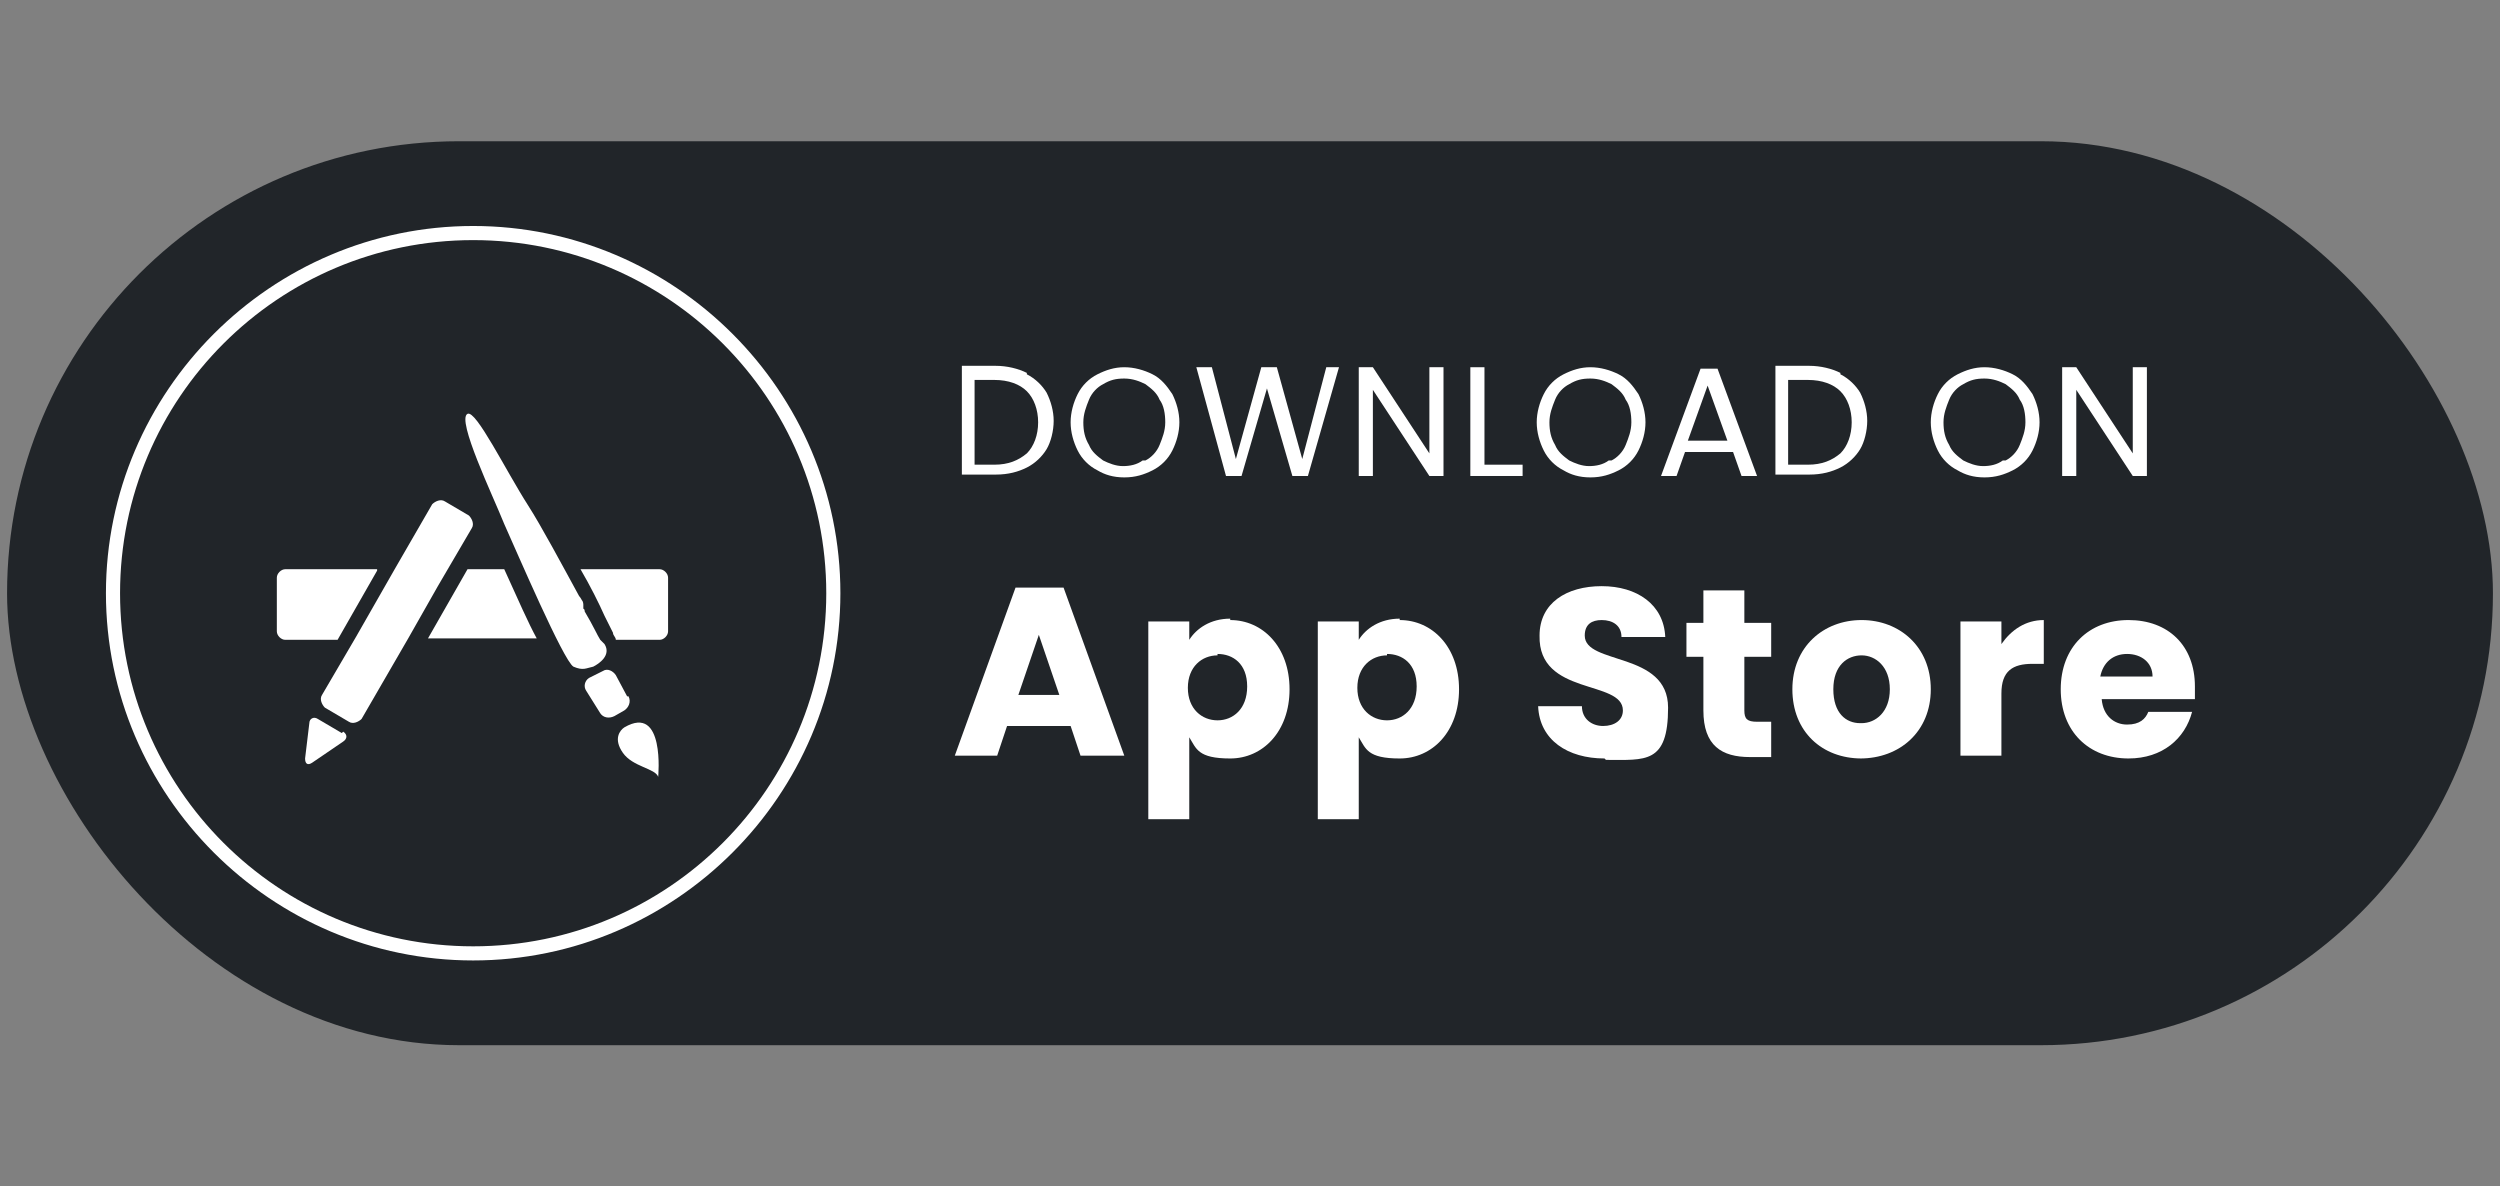 <?xml version="1.0" encoding="UTF-8"?><svg id="a" xmlns="http://www.w3.org/2000/svg" width="177" height="84" viewBox="0 0 177 84"><rect x="0" y="0" width="177" height="84" fill="#808080" stroke="none"/><rect x=".5" y="10" width="176" height="64" rx="32" ry="32" style="fill:#212529;"/><path d="m33.5,17c13.8,0,25,11.2,25,25s-11.2,25-25,25-25-11.2-25-25,11.2-25,25-25m0-1c-14.3,0-26,11.7-26,26s11.7,26,26,26,26-11.7,26-26-11.7-26-26-26h0Z" style="fill:#fff;"/><path d="m72.7,26.5c.6.3,1.1.8,1.4,1.3.3.6.5,1.3.5,2s-.2,1.5-.5,2-.8,1-1.4,1.3-1.3.5-2.2.5h-2.4v-7.7h2.4c.8,0,1.6.2,2.2.5Zm0,5.6c.5-.5.8-1.3.8-2.2s-.3-1.7-.8-2.2c-.5-.5-1.3-.8-2.3-.8h-1.4v6h1.4c1,0,1.7-.3,2.3-.8Z" style="fill:#fff;"/><path d="m77.7,33.3c-.6-.3-1.1-.8-1.4-1.4s-.5-1.3-.5-2,.2-1.4.5-2,.8-1.1,1.4-1.4,1.2-.5,1.9-.5,1.4.2,2,.5c.6.3,1,.8,1.4,1.4.3.6.5,1.3.5,2s-.2,1.4-.5,2c-.3.6-.8,1.1-1.4,1.4-.6.3-1.2.5-2,.5s-1.4-.2-1.9-.5Zm3.4-.7c.4-.2.8-.6,1-1.1.2-.5.4-1,.4-1.6s-.1-1.2-.4-1.6c-.2-.5-.6-.8-1-1.1-.4-.2-.9-.4-1.5-.4s-1,.1-1.5.4c-.4.2-.8.6-1,1.1-.2.5-.4,1-.4,1.6s.1,1.1.4,1.6c.2.5.6.8,1,1.1.4.2.9.4,1.4.4s1-.1,1.4-.4Z" style="fill:#fff;"/><path d="m94.8,26l-2.2,7.7h-1.1l-1.8-6.2-1.8,6.2h-1.1s-2.1-7.7-2.1-7.7h1.1l1.7,6.5,1.8-6.5h1.1l1.8,6.5,1.7-6.5h1.1Z" style="fill:#fff;"/><path d="m102.2,33.7h-1l-4-6.1v6.1h-1v-7.7h1l4,6.1v-6.1h1v7.7Z" style="fill:#fff;"/><path d="m105.1,32.9h2.7v.8h-3.7v-7.7h1v6.9Z" style="fill:#fff;"/><path d="m110.7,33.3c-.6-.3-1.1-.8-1.4-1.4s-.5-1.3-.5-2,.2-1.4.5-2,.8-1.1,1.4-1.4,1.2-.5,1.9-.5,1.4.2,2,.5c.6.3,1,.8,1.4,1.4.3.6.5,1.3.5,2s-.2,1.4-.5,2c-.3.6-.8,1.1-1.4,1.4-.6.3-1.2.5-2,.5s-1.4-.2-1.9-.5Zm3.4-.7c.4-.2.8-.6,1-1.1.2-.5.4-1,.4-1.6s-.1-1.2-.4-1.6c-.2-.5-.6-.8-1-1.1-.4-.2-.9-.4-1.5-.4s-1,.1-1.5.4c-.4.2-.8.6-1,1.1-.2.5-.4,1-.4,1.6s.1,1.1.4,1.6c.2.5.6.8,1,1.1.4.2.9.4,1.4.4s1-.1,1.4-.4Z" style="fill:#fff;"/><path d="m122.6,32h-3.3l-.6,1.7h-1.1l2.8-7.6h1.2l2.8,7.6h-1.1l-.6-1.7Zm-.3-.8l-1.4-3.9-1.4,3.9h2.8Z" style="fill:#fff;"/><path d="m130.3,26.5c.6.3,1.1.8,1.4,1.3.3.6.5,1.3.5,2s-.2,1.5-.5,2-.8,1-1.4,1.3-1.3.5-2.2.5h-2.4v-7.7h2.4c.8,0,1.6.2,2.2.5Zm0,5.6c.5-.5.8-1.3.8-2.2s-.3-1.7-.8-2.2c-.5-.5-1.3-.8-2.3-.8h-1.4v6h1.4c1,0,1.7-.3,2.3-.8Z" style="fill:#fff;"/><path d="m138.6,33.3c-.6-.3-1.1-.8-1.4-1.4s-.5-1.3-.5-2,.2-1.4.5-2,.8-1.1,1.4-1.4,1.2-.5,1.9-.5,1.4.2,2,.5c.6.3,1,.8,1.4,1.4.3.6.5,1.3.5,2s-.2,1.4-.5,2c-.3.6-.8,1.1-1.4,1.4-.6.3-1.2.5-2,.5s-1.4-.2-1.9-.5Zm3.4-.7c.4-.2.8-.6,1-1.1.2-.5.4-1,.4-1.6s-.1-1.2-.4-1.6c-.2-.5-.6-.8-1-1.1-.4-.2-.9-.4-1.5-.4s-1,.1-1.5.4c-.4.2-.8.6-1,1.1-.2.5-.4,1-.4,1.6s.1,1.1.4,1.6c.2.5.6.8,1,1.1.4.2.9.4,1.4.4s1-.1,1.4-.4Z" style="fill:#fff;"/><path d="m152,33.7h-1l-4-6.1v6.1h-1v-7.7h1l4,6.1v-6.1h1v7.7Z" style="fill:#fff;"/><path d="m75.8,51.4h-4.5l-.7,2.1h-3l4.3-11.9h3.4l4.3,11.9h-3.1l-.7-2.1Zm-2.2-6.6l-1.5,4.4h2.9l-1.5-4.4Z" style="fill:#fff;"/><path d="m87.1,43.9c2.3,0,4.2,1.9,4.2,4.9s-1.9,4.9-4.2,4.9-2.4-.7-2.9-1.5v5.8h-2.9v-14h2.9v1.3c.5-.8,1.5-1.5,2.9-1.5Zm-.9,2.5c-1.1,0-2.1.8-2.1,2.3s1,2.3,2.1,2.3,2.1-.8,2.1-2.4-1-2.3-2.1-2.3Z" style="fill:#fff;"/><path d="m99.1,43.9c2.3,0,4.2,1.9,4.2,4.9s-1.9,4.9-4.2,4.9-2.4-.7-2.9-1.5v5.8h-2.9v-14h2.9v1.3c.5-.8,1.5-1.5,2.9-1.5Zm-.9,2.5c-1.1,0-2.1.8-2.1,2.3s1,2.3,2.1,2.3,2.1-.8,2.1-2.4-1-2.3-2.1-2.3Z" style="fill:#fff;"/><path d="m113.6,53.7c-2.6,0-4.6-1.3-4.7-3.7h3.1c0,.9.7,1.4,1.5,1.4s1.4-.4,1.4-1.1c0-2.2-6-1-5.9-5.3,0-2.3,1.9-3.5,4.4-3.5s4.4,1.3,4.5,3.6h-3.1c0-.8-.6-1.2-1.4-1.2-.7,0-1.2.3-1.2,1.1,0,2.1,5.9,1.1,5.9,5.1s-1.6,3.7-4.4,3.7Z" style="fill:#fff;"/><path d="m120.6,46.5h-1.2v-2.4h1.2v-2.3h2.9v2.3h1.9v2.4h-1.9v3.8c0,.6.2.8.9.8h1v2.5h-1.5c-2,0-3.3-.8-3.3-3.3v-3.8Z" style="fill:#fff;"/><path d="m131.8,53.7c-2.8,0-4.9-1.9-4.9-4.9s2.2-4.9,4.9-4.9,4.9,1.9,4.9,4.9-2.2,4.9-5,4.9Zm0-2.5c1,0,2-.8,2-2.4s-1-2.4-2-2.4-2,.7-2,2.4.9,2.4,1.9,2.4Z" style="fill:#fff;"/><path d="m141.7,53.5h-2.9v-9.5h2.9v1.6c.7-1,1.7-1.7,3-1.7v3.1h-.8c-1.4,0-2.2.5-2.2,2.1v4.4Z" style="fill:#fff;"/><path d="m150.7,53.7c-2.8,0-4.8-1.9-4.8-4.9s2-4.9,4.8-4.9,4.7,1.8,4.7,4.7,0,.6,0,.9h-6.6c.1,1.2.9,1.8,1.8,1.8s1.3-.4,1.5-.9h3.1c-.5,1.9-2.1,3.3-4.5,3.3Zm-1.9-5.8h3.6c0-1-.8-1.6-1.8-1.6s-1.7.6-1.9,1.6Z" style="fill:#fff;"/><path d="m31,41.5l2.4-4.1c.2-.3,0-.7-.2-.9l-1.7-1c-.3-.2-.7,0-.9.2l-2.6,4.5h0l-2.8,4.9h0l-2.4,4.1c-.2.3,0,.7.2.9l1.7,1c.3.2.7,0,.9-.2l3.3-5.7h0l2.1-3.7Z" style="fill:#fff;"/><path d="m46.8,40.3h-5.7c.7,1.2,1.3,2.4,1.7,3.3.3.6.5,1,.6,1.2,0,.2.2.3.2.5h3.1c.3,0,.6-.3.6-.6v-3.8c0-.3-.3-.6-.6-.6Z" style="fill:#fff;"/><path d="m33.1,40.3l-2.8,4.9h7.7c-.6-1.1-1.3-2.7-2.3-4.9h-2.6Z" style="fill:#fff;"/><path d="m26.7,40.3h-6.5c-.3,0-.6.3-.6.6v3.8c0,.3.3.6.6.6h3.7l2.8-4.9Z" style="fill:#fff;"/><path d="m24.2,51.9l-1.7-1c-.3-.2-.6,0-.6.3l-.3,2.5c0,.4.2.5.5.3l2.2-1.5c.3-.2.3-.5,0-.7Z" style="fill:#fff;"/><path d="m42.5,45.3s0,0,0,0h0c-.2-.3-.5-1-1.1-2,0,0,0,0,0,0,0,0,0-.2-.1-.2,0,0,0-.1,0-.2,0,0,0,0,0-.1,0,0,0-.2-.1-.3,0,0,0,0,0,0,0,0-.1-.2-.2-.3,0,0,0,0,0,0-1.2-2.2-2.7-5-3.6-6.4-1.6-2.5-3.7-6.8-4.3-6.5-.8.4,1.8,5.8,2.6,7.8.9,2,4.2,9.7,4.9,10.1.7.3.9.1,1.4,0,.4-.2,1.3-.8.8-1.6Z" style="fill:#fff;"/><path d="m44.4,49.3l-.8-1.5c-.2-.3-.6-.5-.9-.3l-1,.5c-.3.2-.4.6-.2.9l1,1.6c.2.3.6.4,1,.2l.7-.4c.3-.2.5-.6.3-1Z" style="fill:#fff;"/><path d="m44.2,51.5c-.3.2-.8.8-.1,1.8.7,1,2.3,1.1,2.5,1.7,0,0,.5-5.2-2.4-3.5Z" style="fill:#fff;"/></svg>